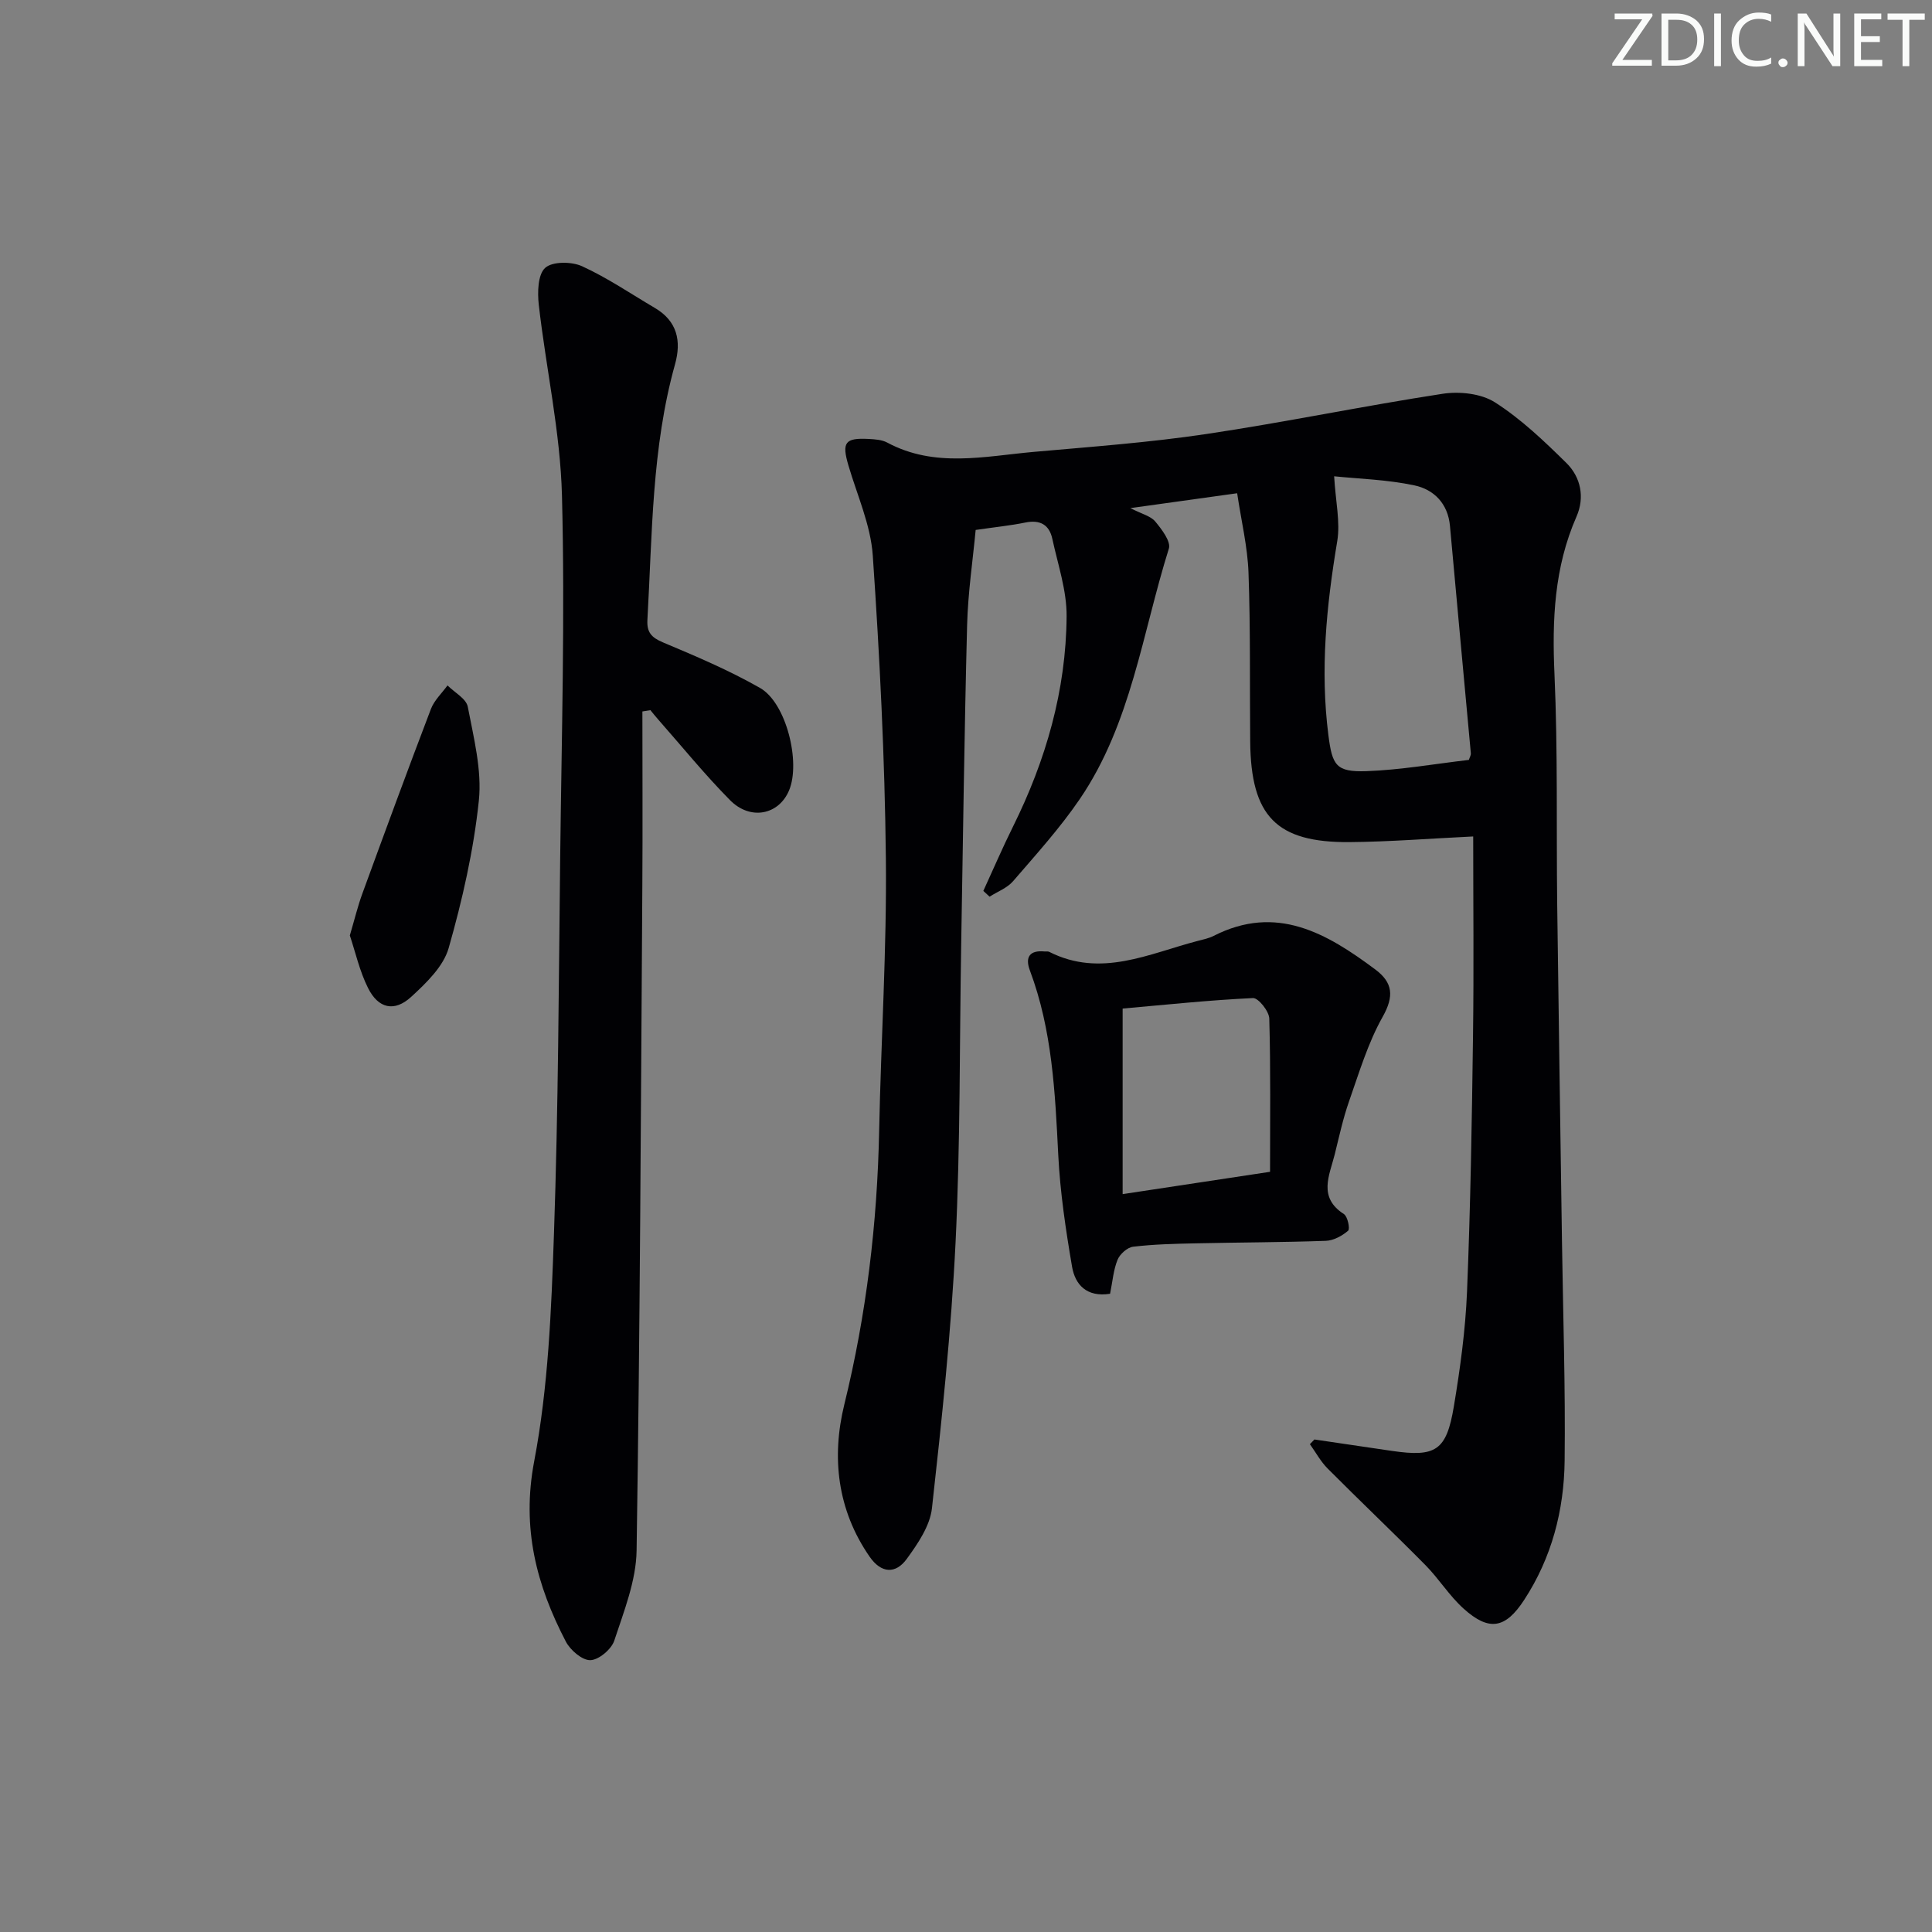 <svg enable-background="new 0 0 400 400" viewBox="0 0 400 400" xmlns="http://www.w3.org/2000/svg"><rect x="0" y="0" width="400" height="400" fill="#808080" stroke="none"/><g fill="#fafbfa"><path d="m342.2 3.2-6.3 9.2h6.1v1.2h-8.2v-.5l6.2-9.1h-5.7v-1.2h7.8v.4z"/><path d="m344 13.7v-10.9h3.1c1.6 0 3 .5 4.1 1.4 1.1 1 1.6 2.2 1.6 3.9s-.5 3-1.6 4-2.5 1.5-4.2 1.5h-3zm1.4-9.6v8.4h1.6c1.4 0 2.5-.4 3.2-1.1.8-.8 1.2-1.8 1.2-3.2s-.4-2.4-1.2-3.1-1.8-1-3.1-1z"/><path d="m356.3 2.8v10.9h-1.4v-10.9z"/><path d="m366.6 13.2c-.8.4-1.8.6-3 .6-1.6 0-2.8-.5-3.7-1.5s-1.4-2.3-1.4-3.9c0-1.7.5-3.2 1.6-4.2s2.4-1.6 4-1.6c1 0 1.9.1 2.6.4v1.5c-.8-.4-1.6-.6-2.6-.6-1.2 0-2.2.4-3 1.2s-1.1 1.9-1.1 3.3c0 1.3.4 2.3 1.1 3.1s1.6 1.1 2.8 1.1c1.1 0 2-.2 2.8-.7v1.3z"/><path d="m368.2 13c0-.3.1-.5.3-.6.2-.2.4-.3.6-.3.3 0 .5.1.7.3s.3.4.3.6-.1.5-.3.6c-.2.2-.4.3-.7.3s-.5-.1-.6-.3c-.2-.2-.3-.4-.3-.6z"/><path d="m381.1 13.7h-1.7l-5.5-8.4c-.2-.2-.3-.5-.4-.7 0 .2.1.8.1 1.5v7.6h-1.4v-10.9h1.8l5.3 8.3c.3.4.4.6.4.8 0-.3-.1-.8-.1-1.6v-7.5h1.4v10.9z"/><path d="m389.7 13.7h-5.8v-10.9h5.6v1.2h-4.2v3.5h3.9v1.2h-3.9v3.7h4.4z"/><path d="m398.4 4.1h-3.1v9.6h-1.4v-9.6h-3.1v-1.3h7.7v1.3z"/></g><path d="m272.14 298.03c5.36.79 10.72 1.59 16.08 2.37 9.03 1.31 11.25-.04 12.78-9.19 1.31-7.85 2.4-15.8 2.73-23.74.72-17.62 1.01-35.26 1.24-52.9.19-13.93.04-27.87.04-41.39-8.85.42-17.23 1.1-25.62 1.17-15.14.11-20.4-5.36-20.55-20.79-.11-11.66.07-23.33-.35-34.98-.19-5.36-1.49-10.68-2.35-16.46-7.68 1.07-14.34 2-22.11 3.08 2.4 1.23 4.21 1.64 5.15 2.77 1.34 1.61 3.28 4.15 2.82 5.61-5.5 17.51-7.8 36.23-18.43 51.84-4.1 6.02-9.06 11.49-13.83 17.03-1.22 1.41-3.22 2.15-4.86 3.2-.43-.4-.86-.8-1.29-1.2 2.04-4.44 3.97-8.94 6.14-13.31 6.81-13.73 10.99-28.21 11.1-43.55.04-5.34-1.81-10.72-2.96-16.04-.63-2.91-2.53-3.98-5.56-3.37-3.07.63-6.21.94-10.31 1.54-.59 6.29-1.59 12.98-1.77 19.68-.57 22.13-.85 44.27-1.23 66.41-.35 20.47-.16 40.96-1.16 61.4-.9 18.39-2.85 36.75-4.89 55.06-.41 3.66-2.93 7.34-5.21 10.48-2.3 3.16-5.28 3.04-7.7-.46-6.7-9.68-7.91-20.59-5.24-31.48 4.59-18.69 6.83-37.55 7.22-56.72.38-18.78 1.59-37.57 1.39-56.35-.22-20.92-1.28-41.84-2.71-62.72-.43-6.31-3.23-12.48-5.05-18.68-1.39-4.74-.72-5.72 4.2-5.46 1.3.07 2.75.16 3.86.76 9.83 5.27 20.12 2.83 30.29 1.92 11.91-1.06 23.86-1.93 35.68-3.69 16.38-2.44 32.62-5.83 48.99-8.34 3.51-.54 7.99-.06 10.86 1.78 5.4 3.45 10.16 8 14.76 12.53 3.02 2.97 3.85 7.16 2.1 11.13-4.61 10.5-5.06 21.38-4.55 32.67.7 15.8.37 31.64.56 47.47.29 23.3.66 46.6.99 69.9.22 15.14.73 30.29.55 45.43-.12 10.26-2.67 20.08-8.4 28.84-3.86 5.9-7.24 6.54-12.54 1.75-2.94-2.65-5.08-6.15-7.87-8.98-6.66-6.74-13.55-13.27-20.24-19.99-1.46-1.46-2.47-3.36-3.69-5.06.32-.32.63-.64.94-.97zm4.08-199.42c.3 5.22 1.3 9.47.64 13.44-2.23 13.34-3.56 26.64-1.83 40.16.8 6.24 1.56 7.67 7.89 7.45 7.05-.25 14.07-1.5 21.19-2.33.14-.46.45-.94.41-1.39-1.43-15.69-2.91-31.37-4.32-47.05-.42-4.65-3.34-7.55-7.37-8.4-5.71-1.21-11.62-1.36-16.61-1.88z" fill="#010104"/><path d="m133 147.3c0 11.94.07 23.88-.01 35.82-.3 45.97-.48 91.95-1.19 137.92-.1 6.25-2.62 12.55-4.62 18.63-.59 1.8-3.21 4-4.95 4.05-1.69.05-4.15-2.07-5.08-3.85-6.08-11.68-9.18-23.47-6.56-37.28 2.93-15.41 3.56-31.35 4.1-47.1.9-25.96.99-51.95 1.29-77.93.29-24.98 1.01-49.98.37-74.94-.34-13.2-3.3-26.32-4.8-39.51-.29-2.57-.21-6.26 1.32-7.65 1.5-1.36 5.47-1.33 7.64-.34 5.25 2.4 10.09 5.7 15.09 8.65 4.63 2.72 5.5 6.85 4.16 11.64-4.84 17.33-4.71 35.17-5.72 52.91-.15 2.58.82 3.67 3.22 4.68 6.83 2.87 13.7 5.78 20.11 9.44 5.43 3.1 8.44 15.38 6 21.2-2.12 5.07-8.01 6.3-12.24 2.01-5.25-5.32-9.98-11.15-14.93-16.77-.53-.6-1.03-1.23-1.54-1.85-.57.08-1.11.17-1.66.27z" fill="#010104"/><path d="m229.83 267.86c-4.89.77-7.24-1.93-7.87-5.59-1.31-7.66-2.47-15.41-2.86-23.16-.65-12.97-1.25-25.87-5.88-38.21-1.02-2.72-.05-4.21 3.02-3.91.33.03.72-.06.99.08 10.7 5.42 20.63.37 30.73-2.26 1.12-.29 2.3-.53 3.32-1.05 13.02-6.62 23.4-.54 33.45 6.95 3.65 2.72 3.94 5.54 1.53 9.82-3.05 5.42-4.87 11.56-6.95 17.48-1.26 3.59-2.06 7.34-2.98 11.04-1.09 4.33-3.48 8.84 1.91 12.31.78.5 1.3 3.07.88 3.44-1.24 1.07-3.01 2.04-4.61 2.1-8.99.32-17.99.32-26.98.52-4.32.09-8.65.19-12.93.7-1.2.14-2.74 1.52-3.22 2.7-.86 2.1-1.03 4.48-1.55 7.04zm33.12-25.25c0-10.67.14-21.21-.16-31.73-.04-1.51-2.26-4.29-3.37-4.24-9.02.42-18.01 1.38-26.99 2.17v38.42c9.93-1.5 19.5-2.95 30.52-4.62z" fill="#010104"/><path d="m72.43 193.67c.97-3.27 1.62-6 2.58-8.63 4.67-12.78 9.36-25.55 14.21-38.26.69-1.8 2.26-3.25 3.43-4.87 1.46 1.46 3.88 2.74 4.2 4.42 1.22 6.42 2.95 13.09 2.29 19.44-1.08 10.29-3.41 20.55-6.25 30.52-1.09 3.82-4.65 7.24-7.76 10.1-3.48 3.19-6.81 2.42-8.93-1.83-1.75-3.49-2.61-7.41-3.77-10.89z" fill="#010104"/></svg>